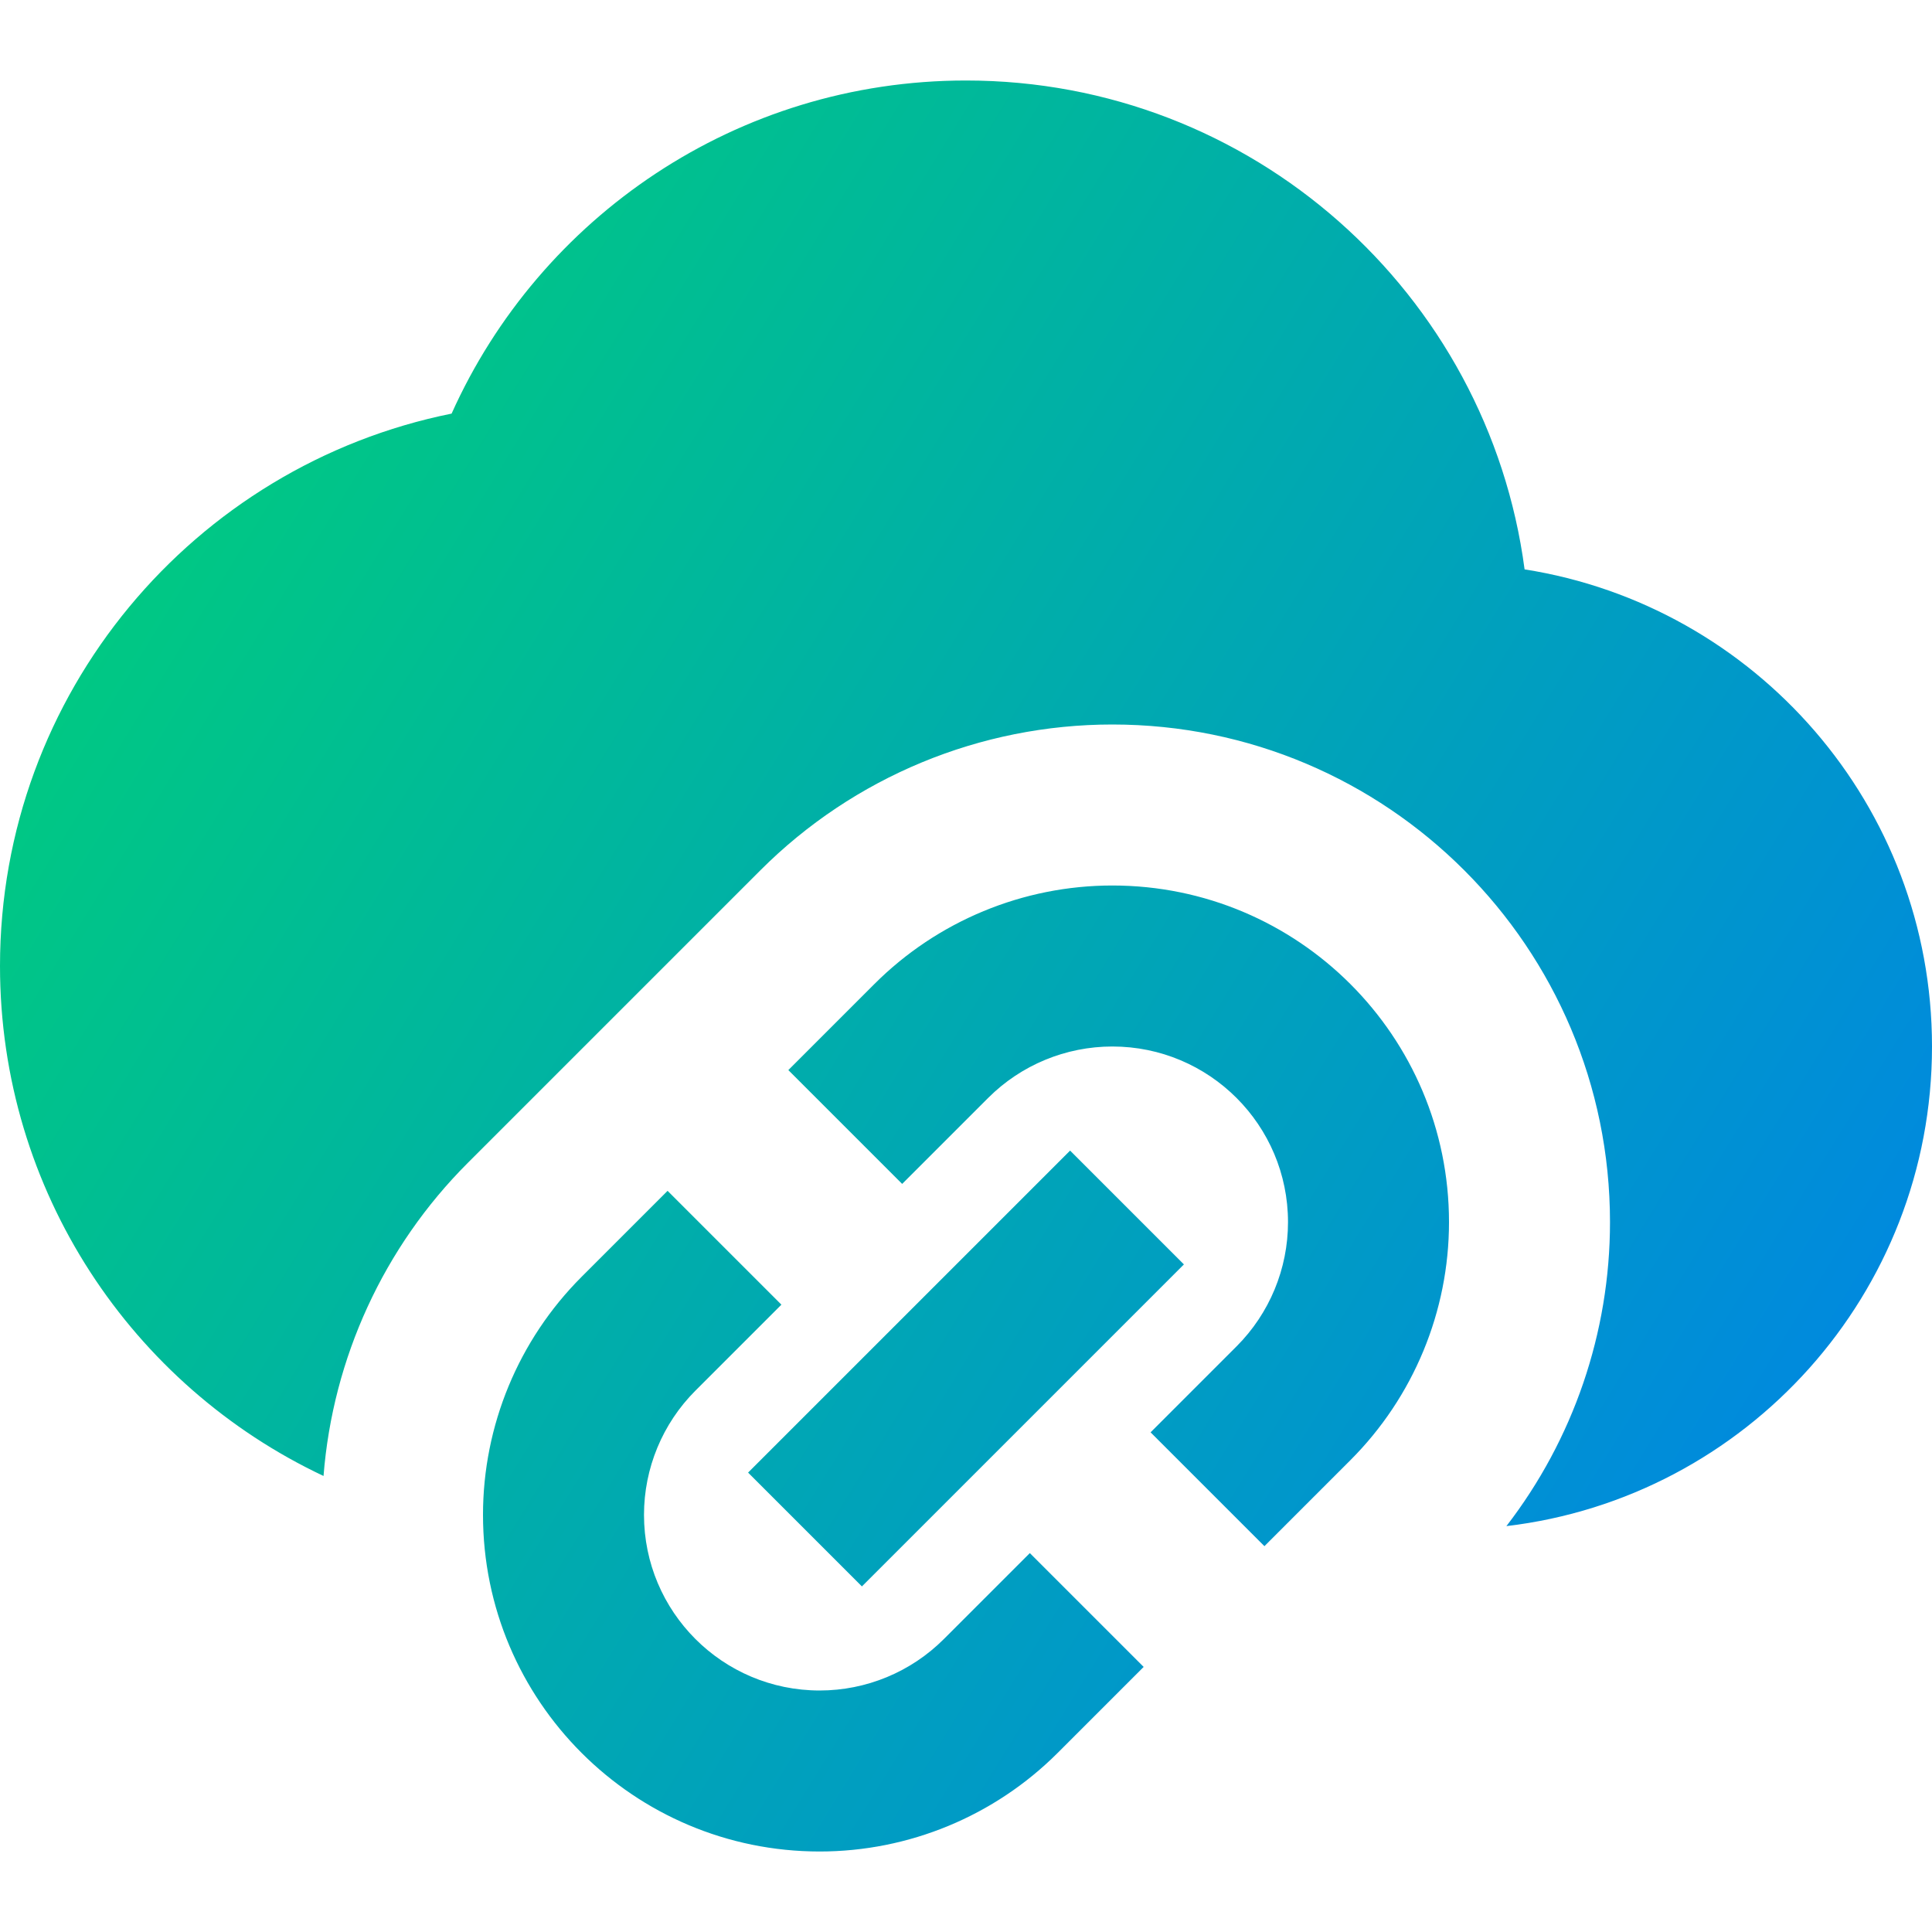 <svg xmlns="http://www.w3.org/2000/svg" fill="none" viewBox="0 0 24 24" id="Insert-Cloud-Link--Streamline-Sharp-Gradient-Free">
  <desc>
    Insert Cloud Link Streamline Icon: https://streamlinehq.com
  </desc>
  <g id="Gradient/Programming/insert-cloud-link">
    <path id="Union" fill="url(#paint0_linear_628_18714)" fill-rule="evenodd" d="M12 1C9.152 1 6.704 2.7 5.61 5.138 2.41 5.783 0 8.61 0 12c0 2.8 1.644 5.216 4.019 6.335.115-1.463.747-2.844 1.792-3.889l3.636-3.636C10.606 9.651 12.178 9 13.818 9 17.232 9 20 11.768 20 15.182c0 1.374-.457 2.7-1.287 3.776C21.691 18.606 24 16.073 24 13c0-2.994-2.193-5.476-5.061-5.927C18.486 3.645 15.552 1 12 1Zm3.361 15.725-1.068 1.068 1.414 1.414 1.068-1.068C17.559 17.355 18 16.291 18 15.182 18 12.872 16.128 11 13.818 11c-1.109 0-2.173.441-2.957 1.225l-1.068 1.068 1.414 1.414 1.068-1.068c.409-.409.964-.639 1.543-.639 1.205 0 2.182.977 2.182 2.182 0 .579-.23 1.134-.639 1.543Zm-6.722.55 1.068-1.068-1.414-1.414-1.068 1.068C6.441 16.645 6 17.709 6 18.818 6 21.128 7.872 23 10.182 23c1.109 0 2.173-.441 2.957-1.225l1.068-1.068-1.414-1.414-1.068 1.068c-.409.409-.964.639-1.543.639C8.977 21 8 20.023 8 18.818c0-.579.23-1.134.639-1.543Zm.654 1.018 4-4 1.414 1.414-4 4-1.414-1.414Z" clip-rule="evenodd"></path>
  </g>
  <defs>
    <linearGradient id="paint0_linear_628_18714" x1=".922" x2="27.077" y1="2.778" y2="18.86" gradientUnits="userSpaceOnUse">
      <stop stop-color="#00d078"></stop>
      <stop offset="1" stop-color="#007df0"></stop>
    </linearGradient>
  </defs>
</svg>